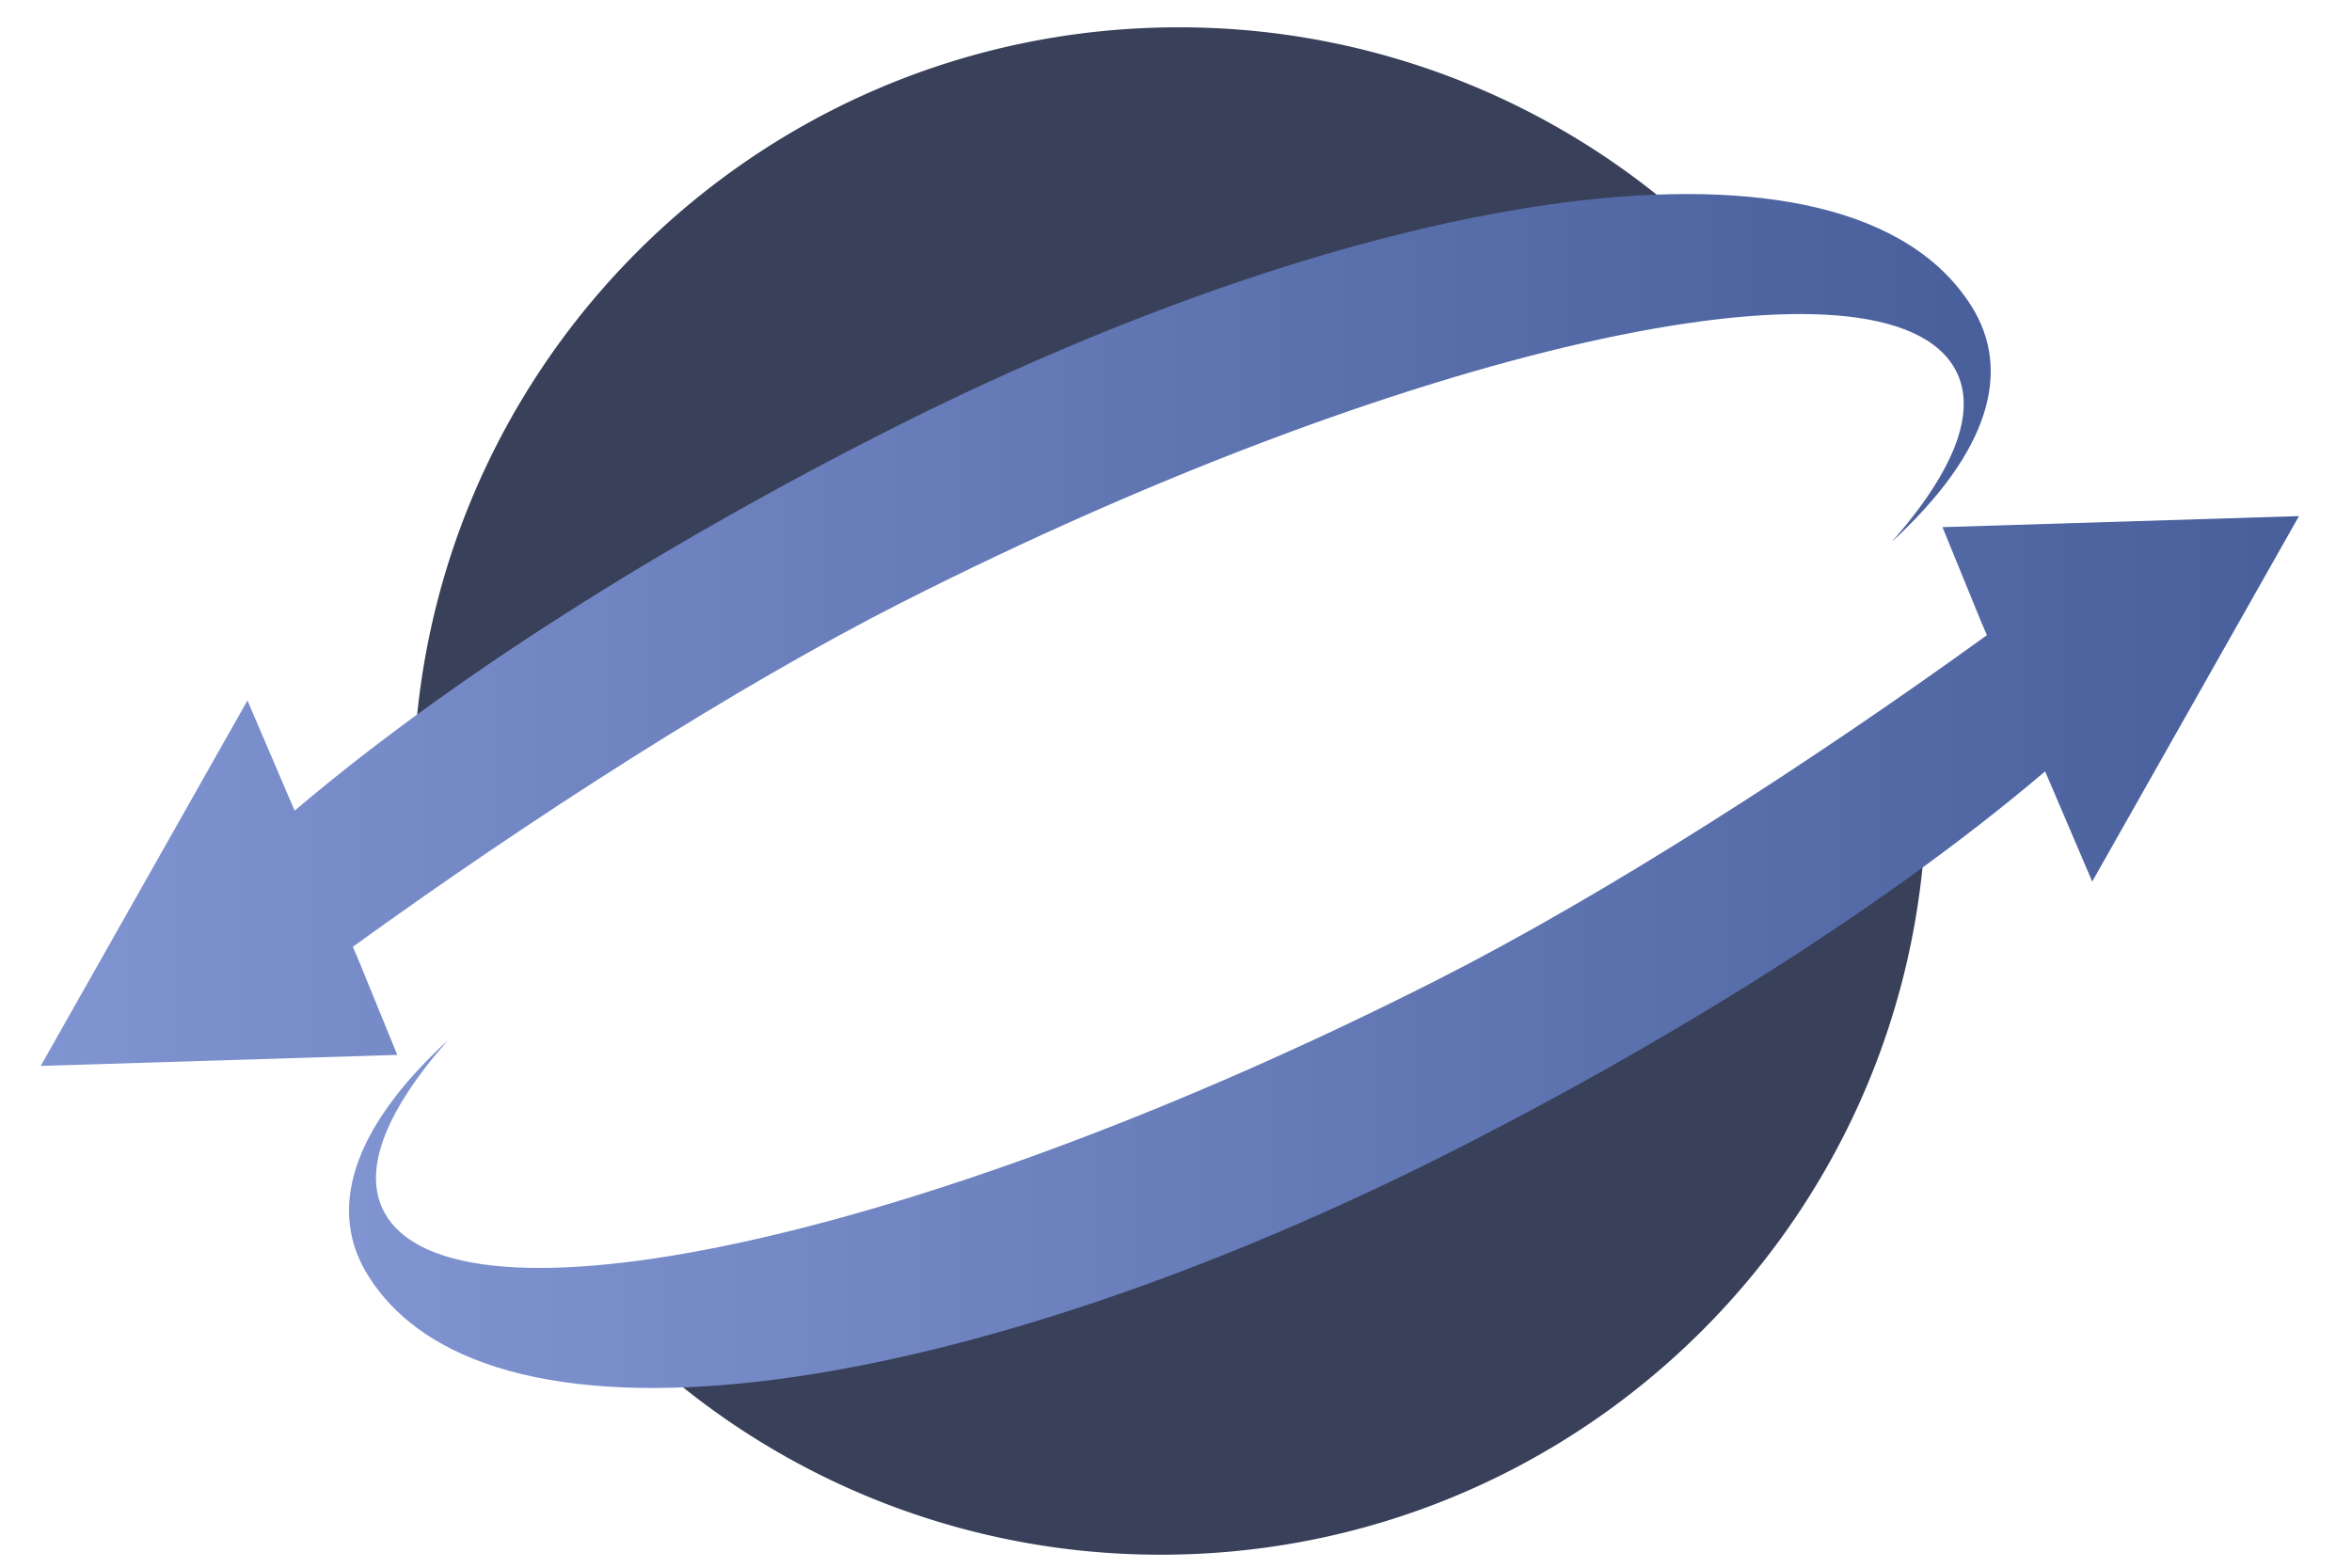 <?xml version="1.0" encoding="UTF-8"?>
<svg data-bbox="0.727 0.488 40.326 27.28" xmlns="http://www.w3.org/2000/svg" viewBox="0 0 42 28" height="28" width="42" data-type="ugc">
    <g>
        <path fill="#39405A" d="M10.992 23.69a13.63 13.63 0 0 0 9.738 4.078c7.55 0 13.671-6.121 13.671-13.672 0-.598-.042-1.186-.117-1.764-9.994 9.038-20.261 10.97-23.292 11.357" clip-rule="evenodd" fill-rule="evenodd"/>
        <path fill="url(#90b15b34-8807-4b85-a0d4-4a99d700859e)" d="m41.053 9.218-6.366.197.688 1.684.105.246c-3.166 2.291-6.84 4.649-9.814 6.156-8.924 4.524-17.319 6.422-18.75 4.24-.49-.747-.073-1.852 1.085-3.164-1.766 1.624-2.144 3.067-1.425 4.21 2.22 3.532 10.73 2.148 19.366-2.23 3.449-1.747 7.472-4.14 10.578-6.78l.841 1.968z"/>
        <path fill="#39405A" d="M30.789 4.566A13.63 13.63 0 0 0 21.05.488C13.5.488 7.379 6.61 7.379 14.16c0 .598.043 1.185.117 1.763C17.491 6.886 27.758 4.953 30.79 4.566" clip-rule="evenodd" fill-rule="evenodd"/>
        <path fill="url(#11fb6a49-129c-4fc7-bf84-5743cdd0d4ec)" d="m.727 19.038 6.367-.197-.688-1.684-.105-.247c3.166-2.29 6.84-4.648 9.814-6.156 8.924-4.523 17.319-6.422 18.75-4.24.49.748.072 1.853-1.085 3.165 1.766-1.624 2.144-3.067 1.425-4.21-2.22-3.532-10.73-2.148-19.367 2.23-3.448 1.747-7.47 4.14-10.577 6.78l-.842-1.968z"/>
        <defs fill="none">
            <linearGradient gradientUnits="userSpaceOnUse" y2="9.218" x2="41.053" y1="9.218" x1="6.232" id="90b15b34-8807-4b85-a0d4-4a99d700859e">
                <stop stop-color="#8094D1"/>
                <stop stop-color="#485F9B" offset="1"/>
            </linearGradient>
            <linearGradient gradientUnits="userSpaceOnUse" y2="3.466" x2="35.549" y1="3.466" x1=".727" id="11fb6a49-129c-4fc7-bf84-5743cdd0d4ec">
                <stop stop-color="#8094D1"/>
                <stop stop-color="#485F9B" offset="1"/>
            </linearGradient>
        </defs>
    </g>
</svg>
